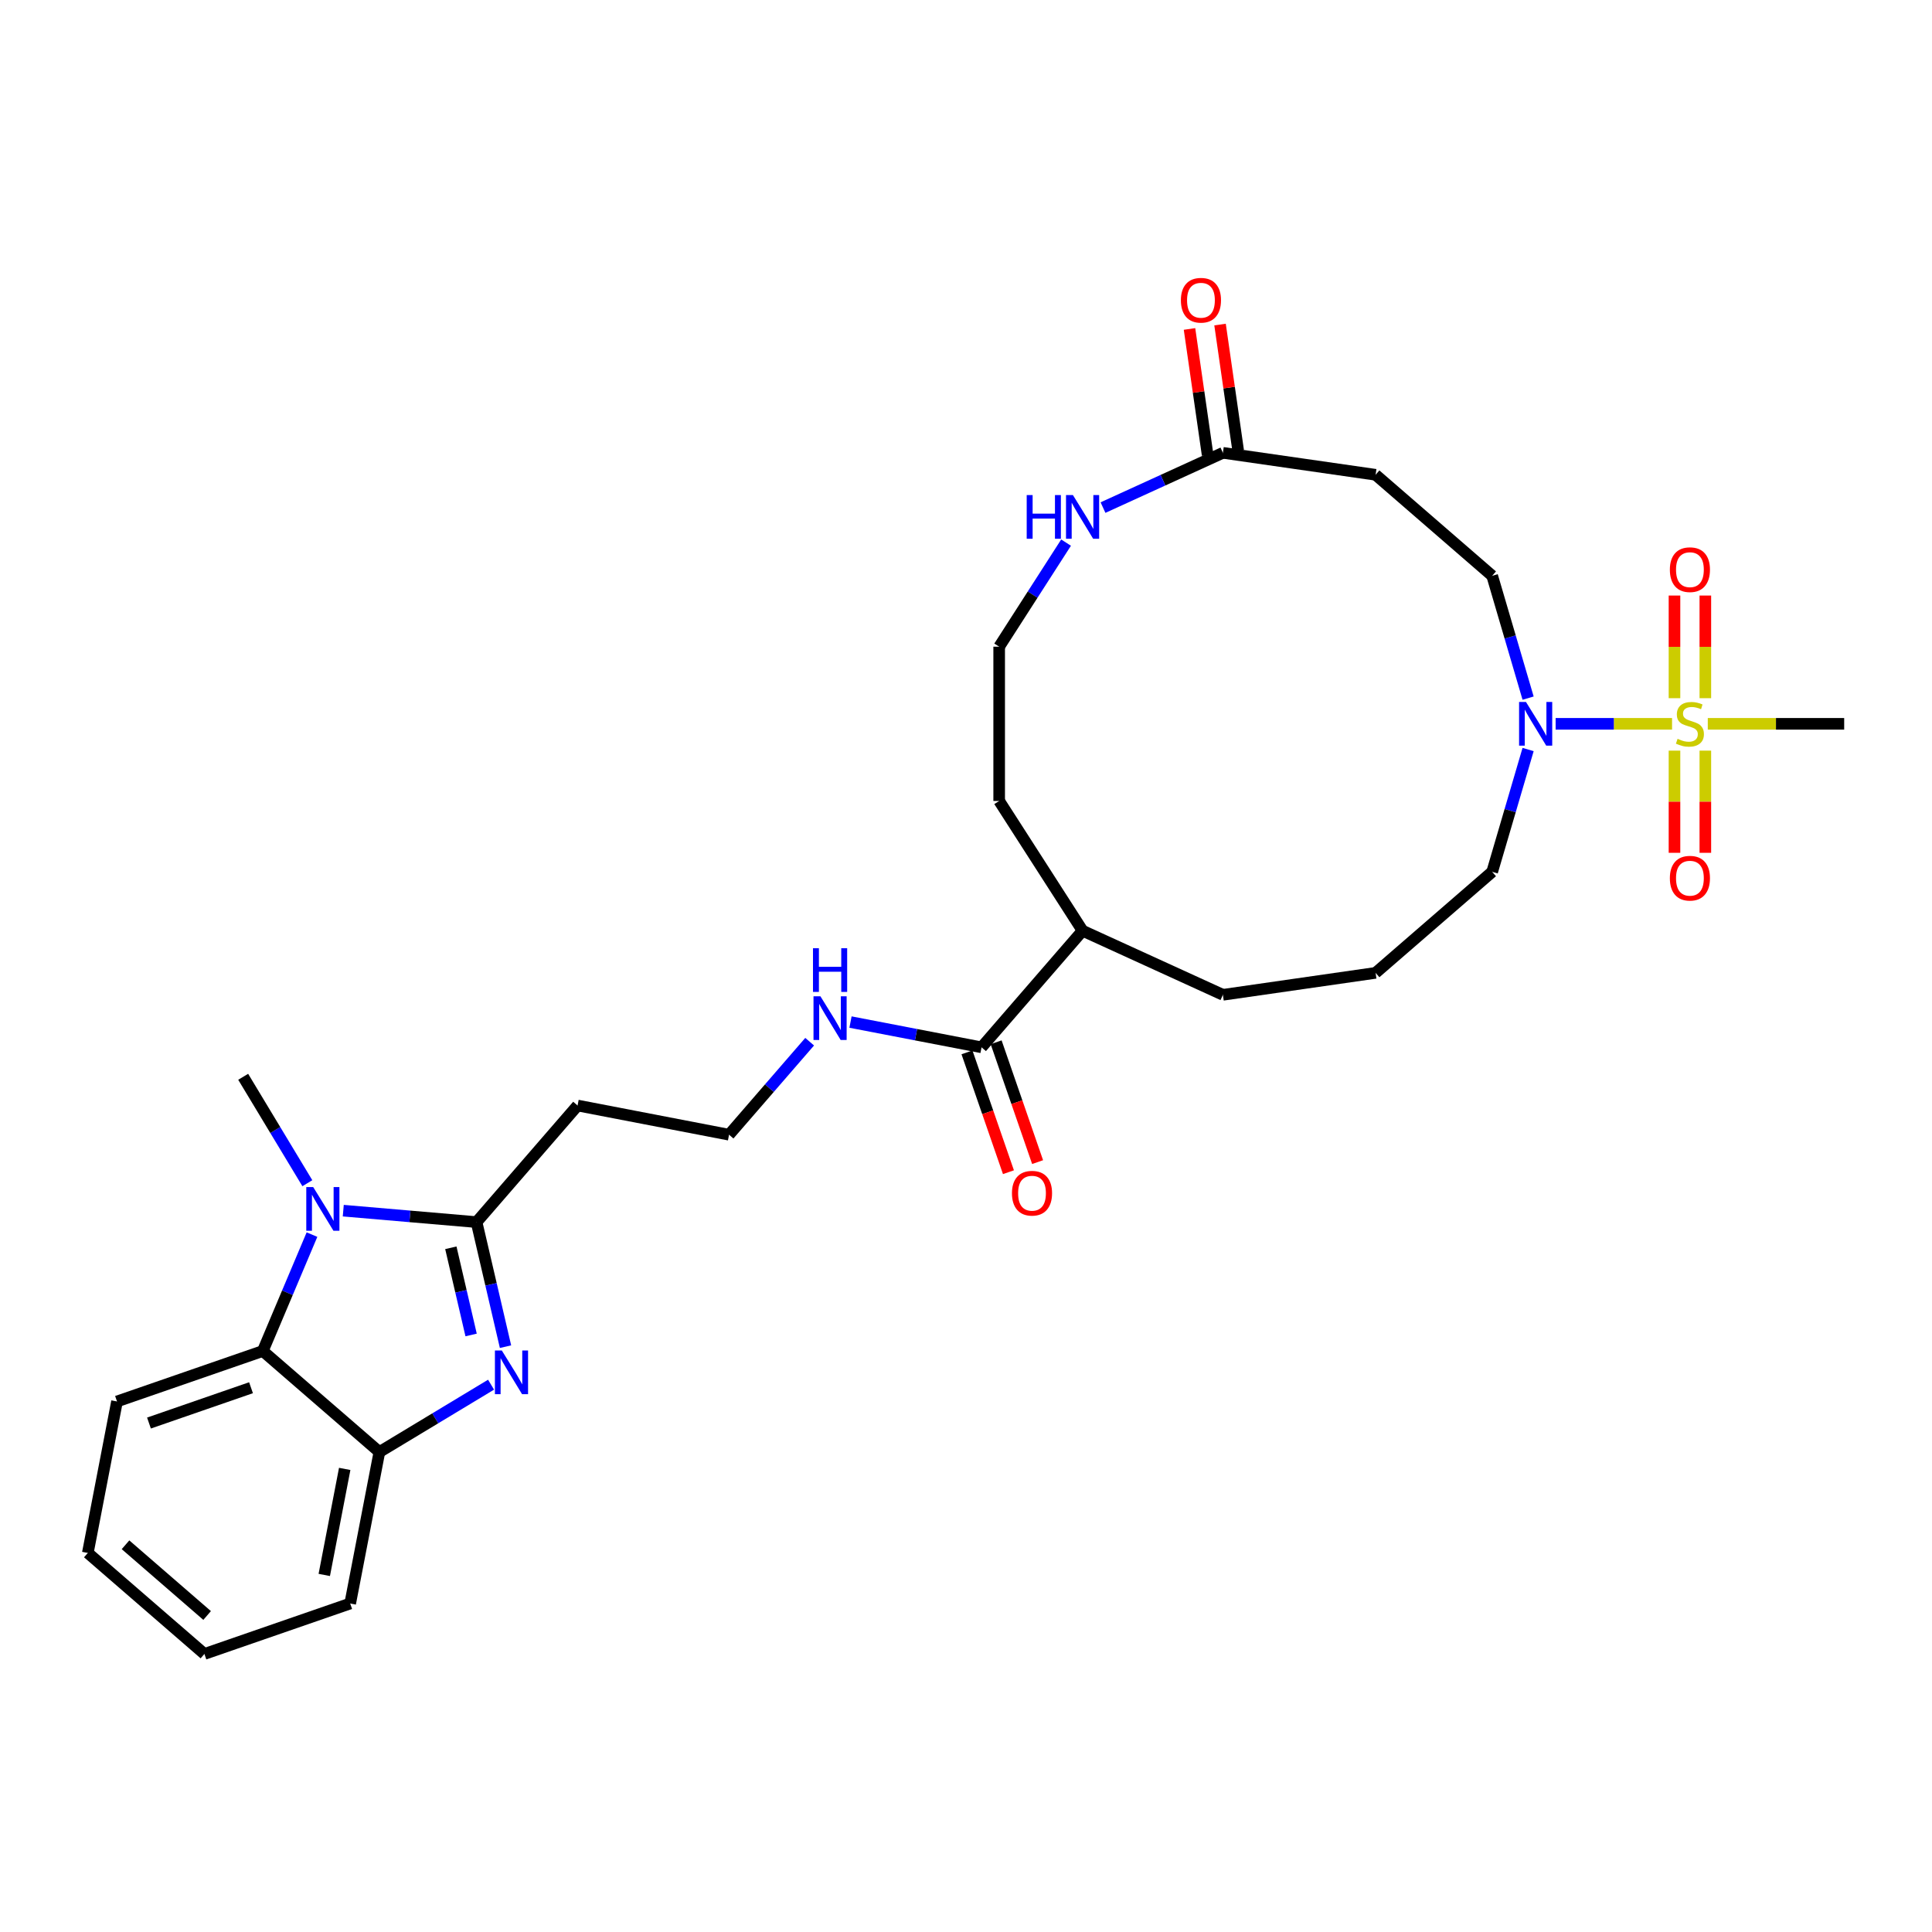 <?xml version='1.0' encoding='iso-8859-1'?>
<svg version='1.1' baseProfile='full'
              xmlns='http://www.w3.org/2000/svg'
                      xmlns:rdkit='http://www.rdkit.org/xml'
                      xmlns:xlink='http://www.w3.org/1999/xlink'
                  xml:space='preserve'
width='1000px' height='1000px' viewBox='0 0 1000 1000'>
<!-- END OF HEADER -->
<rect style='opacity:1.0;fill:#FFFFFF;stroke:none' width='1000' height='1000' x='0' y='0'> </rect>
<path class='bond-3' d='M 865.451,374.65 L 835.32,374.65' style='fill:none;fill-rule:evenodd;stroke:#CCCC00;stroke-width:6px;stroke-linecap:butt;stroke-linejoin:miter;stroke-opacity:1' />
<path class='bond-3' d='M 835.32,374.65 L 805.19,374.65' style='fill:none;fill-rule:evenodd;stroke:#0000FF;stroke-width:6px;stroke-linecap:butt;stroke-linejoin:miter;stroke-opacity:1' />
<path class='bond-9' d='M 882.682,361.379 L 882.682,334.815' style='fill:none;fill-rule:evenodd;stroke:#CCCC00;stroke-width:6px;stroke-linecap:butt;stroke-linejoin:miter;stroke-opacity:1' />
<path class='bond-9' d='M 882.682,334.815 L 882.682,308.251' style='fill:none;fill-rule:evenodd;stroke:#FF0000;stroke-width:6px;stroke-linecap:butt;stroke-linejoin:miter;stroke-opacity:1' />
<path class='bond-9' d='M 866.712,361.379 L 866.712,334.815' style='fill:none;fill-rule:evenodd;stroke:#CCCC00;stroke-width:6px;stroke-linecap:butt;stroke-linejoin:miter;stroke-opacity:1' />
<path class='bond-9' d='M 866.712,334.815 L 866.712,308.251' style='fill:none;fill-rule:evenodd;stroke:#FF0000;stroke-width:6px;stroke-linecap:butt;stroke-linejoin:miter;stroke-opacity:1' />
<path class='bond-10' d='M 866.712,388.527 L 866.712,414.971' style='fill:none;fill-rule:evenodd;stroke:#CCCC00;stroke-width:6px;stroke-linecap:butt;stroke-linejoin:miter;stroke-opacity:1' />
<path class='bond-10' d='M 866.712,414.971 L 866.712,441.414' style='fill:none;fill-rule:evenodd;stroke:#FF0000;stroke-width:6px;stroke-linecap:butt;stroke-linejoin:miter;stroke-opacity:1' />
<path class='bond-10' d='M 882.682,388.527 L 882.682,414.971' style='fill:none;fill-rule:evenodd;stroke:#CCCC00;stroke-width:6px;stroke-linecap:butt;stroke-linejoin:miter;stroke-opacity:1' />
<path class='bond-10' d='M 882.682,414.971 L 882.682,441.414' style='fill:none;fill-rule:evenodd;stroke:#FF0000;stroke-width:6px;stroke-linecap:butt;stroke-linejoin:miter;stroke-opacity:1' />
<path class='bond-18' d='M 883.944,374.65 L 919.245,374.65' style='fill:none;fill-rule:evenodd;stroke:#CCCC00;stroke-width:6px;stroke-linecap:butt;stroke-linejoin:miter;stroke-opacity:1' />
<path class='bond-18' d='M 919.245,374.65 L 954.545,374.65' style='fill:none;fill-rule:evenodd;stroke:#000000;stroke-width:6px;stroke-linecap:butt;stroke-linejoin:miter;stroke-opacity:1' />
<path class='bond-0' d='M 246.661,632.559 L 298.95,572.214' style='fill:none;fill-rule:evenodd;stroke:#000000;stroke-width:6px;stroke-linecap:butt;stroke-linejoin:miter;stroke-opacity:1' />
<path class='bond-1' d='M 246.661,632.559 L 254.157,664.795' style='fill:none;fill-rule:evenodd;stroke:#000000;stroke-width:6px;stroke-linecap:butt;stroke-linejoin:miter;stroke-opacity:1' />
<path class='bond-1' d='M 254.157,664.795 L 261.652,697.03' style='fill:none;fill-rule:evenodd;stroke:#0000FF;stroke-width:6px;stroke-linecap:butt;stroke-linejoin:miter;stroke-opacity:1' />
<path class='bond-1' d='M 233.355,645.847 L 238.602,668.412' style='fill:none;fill-rule:evenodd;stroke:#000000;stroke-width:6px;stroke-linecap:butt;stroke-linejoin:miter;stroke-opacity:1' />
<path class='bond-1' d='M 238.602,668.412 L 243.849,690.976' style='fill:none;fill-rule:evenodd;stroke:#0000FF;stroke-width:6px;stroke-linecap:butt;stroke-linejoin:miter;stroke-opacity:1' />
<path class='bond-2' d='M 246.661,632.559 L 212.169,629.597' style='fill:none;fill-rule:evenodd;stroke:#000000;stroke-width:6px;stroke-linecap:butt;stroke-linejoin:miter;stroke-opacity:1' />
<path class='bond-2' d='M 212.169,629.597 L 177.677,626.634' style='fill:none;fill-rule:evenodd;stroke:#0000FF;stroke-width:6px;stroke-linecap:butt;stroke-linejoin:miter;stroke-opacity:1' />
<path class='bond-5' d='M 254.174,716.708 L 225.271,734.137' style='fill:none;fill-rule:evenodd;stroke:#0000FF;stroke-width:6px;stroke-linecap:butt;stroke-linejoin:miter;stroke-opacity:1' />
<path class='bond-5' d='M 225.271,734.137 L 196.368,751.566' style='fill:none;fill-rule:evenodd;stroke:#000000;stroke-width:6px;stroke-linecap:butt;stroke-linejoin:miter;stroke-opacity:1' />
<path class='bond-4' d='M 161.483,639.029 L 148.753,669.153' style='fill:none;fill-rule:evenodd;stroke:#0000FF;stroke-width:6px;stroke-linecap:butt;stroke-linejoin:miter;stroke-opacity:1' />
<path class='bond-4' d='M 148.753,669.153 L 136.023,699.277' style='fill:none;fill-rule:evenodd;stroke:#000000;stroke-width:6px;stroke-linecap:butt;stroke-linejoin:miter;stroke-opacity:1' />
<path class='bond-20' d='M 159.083,612.424 L 142.478,584.886' style='fill:none;fill-rule:evenodd;stroke:#0000FF;stroke-width:6px;stroke-linecap:butt;stroke-linejoin:miter;stroke-opacity:1' />
<path class='bond-20' d='M 142.478,584.886 L 125.872,557.348' style='fill:none;fill-rule:evenodd;stroke:#000000;stroke-width:6px;stroke-linecap:butt;stroke-linejoin:miter;stroke-opacity:1' />
<path class='bond-13' d='M 790.943,361.347 L 781.648,329.691' style='fill:none;fill-rule:evenodd;stroke:#0000FF;stroke-width:6px;stroke-linecap:butt;stroke-linejoin:miter;stroke-opacity:1' />
<path class='bond-13' d='M 781.648,329.691 L 772.353,298.036' style='fill:none;fill-rule:evenodd;stroke:#000000;stroke-width:6px;stroke-linecap:butt;stroke-linejoin:miter;stroke-opacity:1' />
<path class='bond-22' d='M 790.943,387.952 L 781.648,419.608' style='fill:none;fill-rule:evenodd;stroke:#0000FF;stroke-width:6px;stroke-linecap:butt;stroke-linejoin:miter;stroke-opacity:1' />
<path class='bond-22' d='M 781.648,419.608 L 772.353,451.263' style='fill:none;fill-rule:evenodd;stroke:#000000;stroke-width:6px;stroke-linecap:butt;stroke-linejoin:miter;stroke-opacity:1' />
<path class='bond-23' d='M 136.023,699.277 L 60.566,725.392' style='fill:none;fill-rule:evenodd;stroke:#000000;stroke-width:6px;stroke-linecap:butt;stroke-linejoin:miter;stroke-opacity:1' />
<path class='bond-23' d='M 129.927,718.285 L 77.108,736.566' style='fill:none;fill-rule:evenodd;stroke:#000000;stroke-width:6px;stroke-linecap:butt;stroke-linejoin:miter;stroke-opacity:1' />
<path class='bond-31' d='M 136.023,699.277 L 196.368,751.566' style='fill:none;fill-rule:evenodd;stroke:#000000;stroke-width:6px;stroke-linecap:butt;stroke-linejoin:miter;stroke-opacity:1' />
<path class='bond-24' d='M 196.368,751.566 L 181.257,829.971' style='fill:none;fill-rule:evenodd;stroke:#000000;stroke-width:6px;stroke-linecap:butt;stroke-linejoin:miter;stroke-opacity:1' />
<path class='bond-24' d='M 178.42,760.305 L 167.842,815.188' style='fill:none;fill-rule:evenodd;stroke:#000000;stroke-width:6px;stroke-linecap:butt;stroke-linejoin:miter;stroke-opacity:1' />
<path class='bond-6' d='M 632.972,234.383 L 712.008,245.746' style='fill:none;fill-rule:evenodd;stroke:#000000;stroke-width:6px;stroke-linecap:butt;stroke-linejoin:miter;stroke-opacity:1' />
<path class='bond-11' d='M 632.972,234.383 L 601.942,248.554' style='fill:none;fill-rule:evenodd;stroke:#000000;stroke-width:6px;stroke-linecap:butt;stroke-linejoin:miter;stroke-opacity:1' />
<path class='bond-11' d='M 601.942,248.554 L 570.912,262.725' style='fill:none;fill-rule:evenodd;stroke:#0000FF;stroke-width:6px;stroke-linecap:butt;stroke-linejoin:miter;stroke-opacity:1' />
<path class='bond-15' d='M 640.876,233.246 L 636.185,200.619' style='fill:none;fill-rule:evenodd;stroke:#000000;stroke-width:6px;stroke-linecap:butt;stroke-linejoin:miter;stroke-opacity:1' />
<path class='bond-15' d='M 636.185,200.619 L 631.494,167.993' style='fill:none;fill-rule:evenodd;stroke:#FF0000;stroke-width:6px;stroke-linecap:butt;stroke-linejoin:miter;stroke-opacity:1' />
<path class='bond-15' d='M 625.069,235.519 L 620.378,202.892' style='fill:none;fill-rule:evenodd;stroke:#000000;stroke-width:6px;stroke-linecap:butt;stroke-linejoin:miter;stroke-opacity:1' />
<path class='bond-15' d='M 620.378,202.892 L 615.687,170.265' style='fill:none;fill-rule:evenodd;stroke:#FF0000;stroke-width:6px;stroke-linecap:butt;stroke-linejoin:miter;stroke-opacity:1' />
<path class='bond-7' d='M 508.05,542.092 L 560.34,481.746' style='fill:none;fill-rule:evenodd;stroke:#000000;stroke-width:6px;stroke-linecap:butt;stroke-linejoin:miter;stroke-opacity:1' />
<path class='bond-14' d='M 500.504,544.703 L 511.238,575.716' style='fill:none;fill-rule:evenodd;stroke:#000000;stroke-width:6px;stroke-linecap:butt;stroke-linejoin:miter;stroke-opacity:1' />
<path class='bond-14' d='M 511.238,575.716 L 521.972,606.729' style='fill:none;fill-rule:evenodd;stroke:#FF0000;stroke-width:6px;stroke-linecap:butt;stroke-linejoin:miter;stroke-opacity:1' />
<path class='bond-14' d='M 515.596,539.48 L 526.33,570.493' style='fill:none;fill-rule:evenodd;stroke:#000000;stroke-width:6px;stroke-linecap:butt;stroke-linejoin:miter;stroke-opacity:1' />
<path class='bond-14' d='M 526.33,570.493 L 537.063,601.506' style='fill:none;fill-rule:evenodd;stroke:#FF0000;stroke-width:6px;stroke-linecap:butt;stroke-linejoin:miter;stroke-opacity:1' />
<path class='bond-16' d='M 508.05,542.092 L 474.133,535.555' style='fill:none;fill-rule:evenodd;stroke:#000000;stroke-width:6px;stroke-linecap:butt;stroke-linejoin:miter;stroke-opacity:1' />
<path class='bond-16' d='M 474.133,535.555 L 440.217,529.018' style='fill:none;fill-rule:evenodd;stroke:#0000FF;stroke-width:6px;stroke-linecap:butt;stroke-linejoin:miter;stroke-opacity:1' />
<path class='bond-8' d='M 712.008,245.746 L 772.353,298.036' style='fill:none;fill-rule:evenodd;stroke:#000000;stroke-width:6px;stroke-linecap:butt;stroke-linejoin:miter;stroke-opacity:1' />
<path class='bond-21' d='M 551.791,280.855 L 534.48,307.79' style='fill:none;fill-rule:evenodd;stroke:#0000FF;stroke-width:6px;stroke-linecap:butt;stroke-linejoin:miter;stroke-opacity:1' />
<path class='bond-21' d='M 534.48,307.79 L 517.17,334.725' style='fill:none;fill-rule:evenodd;stroke:#000000;stroke-width:6px;stroke-linecap:butt;stroke-linejoin:miter;stroke-opacity:1' />
<path class='bond-12' d='M 298.95,572.214 L 377.355,587.326' style='fill:none;fill-rule:evenodd;stroke:#000000;stroke-width:6px;stroke-linecap:butt;stroke-linejoin:miter;stroke-opacity:1' />
<path class='bond-19' d='M 419.073,539.181 L 398.214,563.253' style='fill:none;fill-rule:evenodd;stroke:#0000FF;stroke-width:6px;stroke-linecap:butt;stroke-linejoin:miter;stroke-opacity:1' />
<path class='bond-19' d='M 398.214,563.253 L 377.355,587.326' style='fill:none;fill-rule:evenodd;stroke:#000000;stroke-width:6px;stroke-linecap:butt;stroke-linejoin:miter;stroke-opacity:1' />
<path class='bond-17' d='M 560.34,481.746 L 632.972,514.917' style='fill:none;fill-rule:evenodd;stroke:#000000;stroke-width:6px;stroke-linecap:butt;stroke-linejoin:miter;stroke-opacity:1' />
<path class='bond-26' d='M 560.34,481.746 L 517.17,414.574' style='fill:none;fill-rule:evenodd;stroke:#000000;stroke-width:6px;stroke-linecap:butt;stroke-linejoin:miter;stroke-opacity:1' />
<path class='bond-30' d='M 517.17,334.725 L 517.17,414.574' style='fill:none;fill-rule:evenodd;stroke:#000000;stroke-width:6px;stroke-linecap:butt;stroke-linejoin:miter;stroke-opacity:1' />
<path class='bond-25' d='M 772.353,451.263 L 712.008,503.553' style='fill:none;fill-rule:evenodd;stroke:#000000;stroke-width:6px;stroke-linecap:butt;stroke-linejoin:miter;stroke-opacity:1' />
<path class='bond-28' d='M 60.566,725.392 L 45.455,803.798' style='fill:none;fill-rule:evenodd;stroke:#000000;stroke-width:6px;stroke-linecap:butt;stroke-linejoin:miter;stroke-opacity:1' />
<path class='bond-29' d='M 181.257,829.971 L 105.8,856.087' style='fill:none;fill-rule:evenodd;stroke:#000000;stroke-width:6px;stroke-linecap:butt;stroke-linejoin:miter;stroke-opacity:1' />
<path class='bond-27' d='M 712.008,503.553 L 632.972,514.917' style='fill:none;fill-rule:evenodd;stroke:#000000;stroke-width:6px;stroke-linecap:butt;stroke-linejoin:miter;stroke-opacity:1' />
<path class='bond-32' d='M 45.455,803.798 L 105.8,856.087' style='fill:none;fill-rule:evenodd;stroke:#000000;stroke-width:6px;stroke-linecap:butt;stroke-linejoin:miter;stroke-opacity:1' />
<path class='bond-32' d='M 64.964,799.572 L 107.206,836.175' style='fill:none;fill-rule:evenodd;stroke:#000000;stroke-width:6px;stroke-linecap:butt;stroke-linejoin:miter;stroke-opacity:1' />
<path  class='atom-0' d='M 868.309 382.411
Q 868.565 382.507, 869.619 382.954
Q 870.673 383.401, 871.823 383.688
Q 873.004 383.944, 874.154 383.944
Q 876.294 383.944, 877.54 382.922
Q 878.785 381.868, 878.785 380.047
Q 878.785 378.802, 878.147 378.035
Q 877.54 377.269, 876.582 376.853
Q 875.623 376.438, 874.026 375.959
Q 872.014 375.352, 870.801 374.777
Q 869.619 374.202, 868.756 372.989
Q 867.926 371.775, 867.926 369.731
Q 867.926 366.888, 869.842 365.132
Q 871.791 363.375, 875.623 363.375
Q 878.242 363.375, 881.213 364.621
L 880.478 367.08
Q 877.763 365.962, 875.719 365.962
Q 873.515 365.962, 872.302 366.888
Q 871.088 367.783, 871.12 369.348
Q 871.12 370.561, 871.727 371.296
Q 872.366 372.031, 873.26 372.446
Q 874.186 372.861, 875.719 373.34
Q 877.763 373.979, 878.977 374.618
Q 880.191 375.256, 881.053 376.566
Q 881.947 377.843, 881.947 380.047
Q 881.947 383.177, 879.839 384.87
Q 877.763 386.531, 874.282 386.531
Q 872.27 386.531, 870.737 386.084
Q 869.236 385.669, 867.447 384.934
L 868.309 382.411
' fill='#CCCC00'/>
<path  class='atom-2' d='M 259.747 699.026
L 267.157 711.003
Q 267.892 712.185, 269.074 714.325
Q 270.255 716.465, 270.319 716.593
L 270.319 699.026
L 273.322 699.026
L 273.322 721.639
L 270.224 721.639
L 262.271 708.544
Q 261.344 707.011, 260.354 705.254
Q 259.396 703.498, 259.109 702.955
L 259.109 721.639
L 256.17 721.639
L 256.17 699.026
L 259.747 699.026
' fill='#0000FF'/>
<path  class='atom-3' d='M 162.107 614.42
L 169.517 626.397
Q 170.251 627.579, 171.433 629.719
Q 172.615 631.859, 172.679 631.987
L 172.679 614.42
L 175.681 614.42
L 175.681 637.033
L 172.583 637.033
L 164.63 623.938
Q 163.704 622.405, 162.714 620.648
Q 161.755 618.891, 161.468 618.348
L 161.468 637.033
L 158.529 637.033
L 158.529 614.42
L 162.107 614.42
' fill='#0000FF'/>
<path  class='atom-4' d='M 789.85 363.343
L 797.26 375.32
Q 797.995 376.502, 799.177 378.642
Q 800.358 380.782, 800.422 380.91
L 800.422 363.343
L 803.425 363.343
L 803.425 385.956
L 800.326 385.956
L 792.374 372.861
Q 791.447 371.328, 790.457 369.571
Q 789.499 367.815, 789.212 367.272
L 789.212 385.956
L 786.273 385.956
L 786.273 363.343
L 789.85 363.343
' fill='#0000FF'/>
<path  class='atom-10' d='M 864.317 294.865
Q 864.317 289.435, 867 286.401
Q 869.683 283.367, 874.697 283.367
Q 879.712 283.367, 882.395 286.401
Q 885.077 289.435, 885.077 294.865
Q 885.077 300.359, 882.363 303.489
Q 879.648 306.587, 874.697 306.587
Q 869.715 306.587, 867 303.489
Q 864.317 300.391, 864.317 294.865
M 874.697 304.032
Q 878.147 304.032, 879.999 301.732
Q 881.884 299.401, 881.884 294.865
Q 881.884 290.426, 879.999 288.19
Q 878.147 285.922, 874.697 285.922
Q 871.248 285.922, 869.363 288.158
Q 867.511 290.394, 867.511 294.865
Q 867.511 299.432, 869.363 301.732
Q 871.248 304.032, 874.697 304.032
' fill='#FF0000'/>
<path  class='atom-11' d='M 864.317 454.562
Q 864.317 449.132, 867 446.098
Q 869.683 443.064, 874.697 443.064
Q 879.712 443.064, 882.395 446.098
Q 885.077 449.132, 885.077 454.562
Q 885.077 460.055, 882.363 463.185
Q 879.648 466.283, 874.697 466.283
Q 869.715 466.283, 867 463.185
Q 864.317 460.087, 864.317 454.562
M 874.697 463.728
Q 878.147 463.728, 879.999 461.429
Q 881.884 459.097, 881.884 454.562
Q 881.884 450.122, 879.999 447.886
Q 878.147 445.619, 874.697 445.619
Q 871.248 445.619, 869.363 447.854
Q 867.511 450.09, 867.511 454.562
Q 867.511 459.129, 869.363 461.429
Q 871.248 463.728, 874.697 463.728
' fill='#FF0000'/>
<path  class='atom-12' d='M 531.419 256.246
L 534.485 256.246
L 534.485 265.86
L 546.047 265.86
L 546.047 256.246
L 549.113 256.246
L 549.113 278.859
L 546.047 278.859
L 546.047 268.415
L 534.485 268.415
L 534.485 278.859
L 531.419 278.859
L 531.419 256.246
' fill='#0000FF'/>
<path  class='atom-12' d='M 555.341 256.246
L 562.751 268.223
Q 563.486 269.405, 564.667 271.545
Q 565.849 273.685, 565.913 273.813
L 565.913 256.246
L 568.915 256.246
L 568.915 278.859
L 565.817 278.859
L 557.864 265.764
Q 556.938 264.231, 555.948 262.474
Q 554.99 260.718, 554.702 260.175
L 554.702 278.859
L 551.764 278.859
L 551.764 256.246
L 555.341 256.246
' fill='#0000FF'/>
<path  class='atom-15' d='M 523.786 617.612
Q 523.786 612.183, 526.469 609.148
Q 529.152 606.114, 534.166 606.114
Q 539.18 606.114, 541.863 609.148
Q 544.546 612.183, 544.546 617.612
Q 544.546 623.106, 541.831 626.236
Q 539.117 629.334, 534.166 629.334
Q 529.183 629.334, 526.469 626.236
Q 523.786 623.138, 523.786 617.612
M 534.166 626.779
Q 537.615 626.779, 539.468 624.479
Q 541.352 622.148, 541.352 617.612
Q 541.352 613.173, 539.468 610.937
Q 537.615 608.669, 534.166 608.669
Q 530.717 608.669, 528.832 610.905
Q 526.98 613.141, 526.98 617.612
Q 526.98 622.18, 528.832 624.479
Q 530.717 626.779, 534.166 626.779
' fill='#FF0000'/>
<path  class='atom-16' d='M 611.228 155.411
Q 611.228 149.981, 613.911 146.947
Q 616.594 143.913, 621.609 143.913
Q 626.623 143.913, 629.306 146.947
Q 631.989 149.981, 631.989 155.411
Q 631.989 160.905, 629.274 164.035
Q 626.559 167.133, 621.609 167.133
Q 616.626 167.133, 613.911 164.035
Q 611.228 160.936, 611.228 155.411
M 621.609 164.578
Q 625.058 164.578, 626.911 162.278
Q 628.795 159.946, 628.795 155.411
Q 628.795 150.971, 626.911 148.736
Q 625.058 146.468, 621.609 146.468
Q 618.159 146.468, 616.275 148.704
Q 614.422 150.939, 614.422 155.411
Q 614.422 159.978, 616.275 162.278
Q 618.159 164.578, 621.609 164.578
' fill='#FF0000'/>
<path  class='atom-17' d='M 424.646 515.674
L 432.056 527.651
Q 432.791 528.833, 433.973 530.973
Q 435.154 533.113, 435.218 533.24
L 435.218 515.674
L 438.221 515.674
L 438.221 538.287
L 435.122 538.287
L 427.17 525.192
Q 426.243 523.659, 425.253 521.902
Q 424.295 520.145, 424.008 519.602
L 424.008 538.287
L 421.069 538.287
L 421.069 515.674
L 424.646 515.674
' fill='#0000FF'/>
<path  class='atom-17' d='M 420.798 490.799
L 423.864 490.799
L 423.864 500.413
L 435.426 500.413
L 435.426 490.799
L 438.492 490.799
L 438.492 513.412
L 435.426 513.412
L 435.426 502.968
L 423.864 502.968
L 423.864 513.412
L 420.798 513.412
L 420.798 490.799
' fill='#0000FF'/>
</svg>
